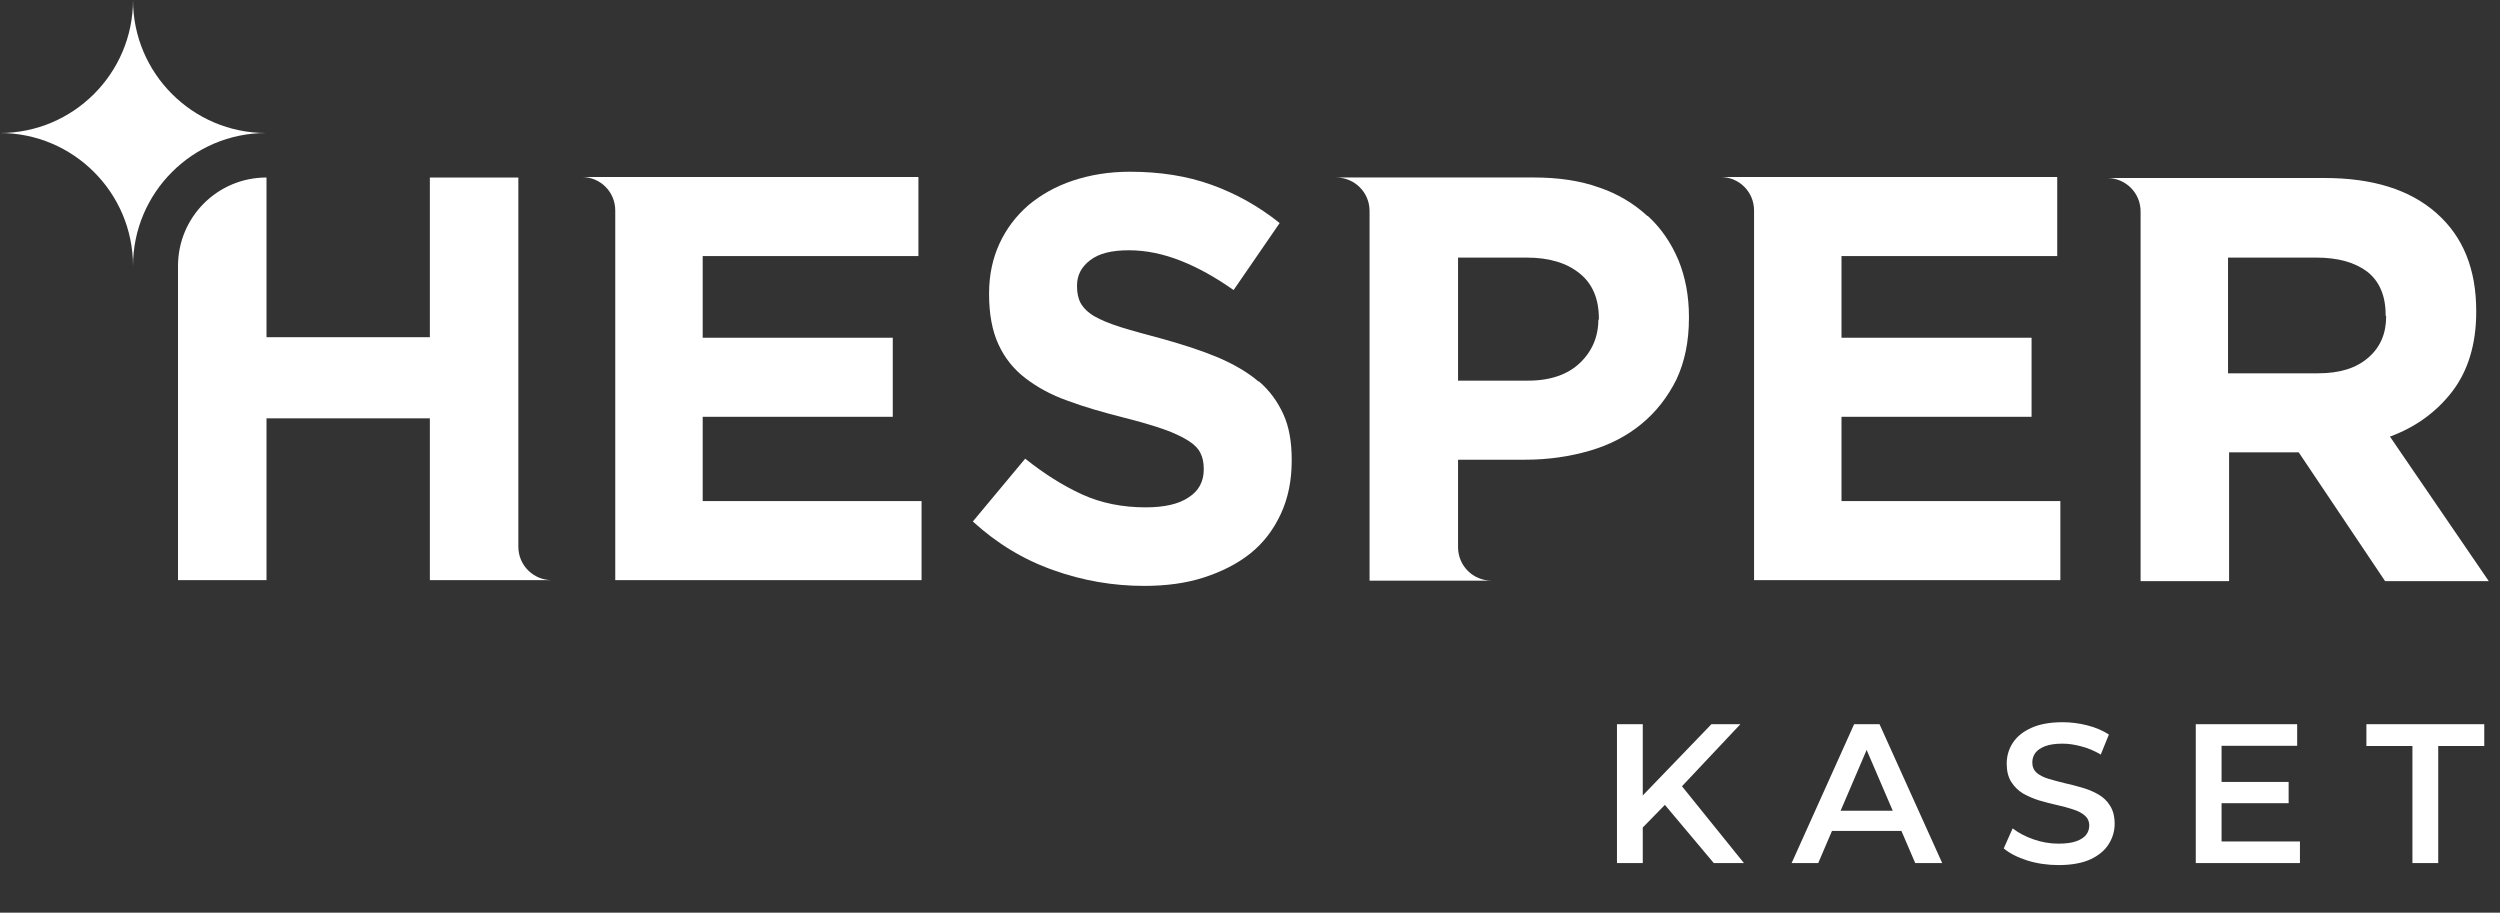 <svg width="252" height="92" viewBox="0 0 252 92" fill="none" xmlns="http://www.w3.org/2000/svg">
<rect x="0" y="0" width="252" height="92" fill="#333333" stroke="none"/>
<path d="M13.408 26.813C13.408 19.424 19.424 13.408 26.813 13.408C19.424 13.408 13.408 7.391 13.408 0.002C13.408 7.391 7.391 13.408 0.002 13.408C7.391 13.408 13.408 19.424 13.408 26.813Z" fill="white"/>
<path d="M126.879 38.474C125.771 37.524 124.399 36.733 122.815 36.047C121.179 35.361 119.385 34.78 117.326 34.199C115.585 33.724 114.16 33.355 112.999 32.986C111.838 32.616 110.94 32.247 110.307 31.877C109.674 31.508 109.199 31.033 108.935 30.558C108.671 30.083 108.565 29.502 108.565 28.869V28.763C108.565 27.761 108.988 26.916 109.885 26.23C110.782 25.544 112.049 25.227 113.79 25.227C115.532 25.227 117.274 25.597 119.015 26.283C120.757 26.969 122.551 27.972 124.346 29.238L128.99 22.483C126.879 20.794 124.61 19.527 122.129 18.63C119.649 17.733 116.904 17.311 113.896 17.311C111.785 17.311 109.885 17.627 108.143 18.208C106.401 18.788 104.924 19.633 103.657 20.688C102.39 21.797 101.44 23.063 100.754 24.541C100.068 26.019 99.699 27.708 99.699 29.555V29.661C99.699 31.666 100.015 33.355 100.649 34.727C101.282 36.099 102.179 37.208 103.34 38.105C104.501 39.002 105.926 39.794 107.562 40.374C109.251 41.008 111.099 41.536 113.157 42.063C114.846 42.486 116.271 42.908 117.326 43.277C118.382 43.647 119.226 44.069 119.807 44.438C120.388 44.808 120.81 45.23 121.021 45.705C121.232 46.127 121.338 46.655 121.338 47.236V47.341C121.338 48.555 120.81 49.505 119.807 50.138C118.804 50.824 117.326 51.141 115.479 51.141C113.157 51.141 110.993 50.719 109.04 49.822C107.088 48.924 105.188 47.711 103.34 46.233L98.062 52.566C100.49 54.783 103.182 56.419 106.19 57.474C109.146 58.53 112.207 59.058 115.321 59.058C117.538 59.058 119.543 58.794 121.338 58.213C123.132 57.633 124.715 56.841 126.035 55.786C127.354 54.73 128.357 53.411 129.096 51.827C129.835 50.244 130.204 48.449 130.204 46.444V46.338C130.204 44.544 129.94 43.013 129.36 41.747C128.779 40.48 127.988 39.372 126.879 38.422V38.474Z" fill="white"/>
<path d="M70.832 42.012H89.991V34.043H70.832V25.809H92.577V17.84H58.641C60.488 17.84 62.018 19.318 62.018 21.218V58.479H92.893V50.509H70.832V41.959V42.012Z" fill="white"/>
<path d="M52.249 55.154V17.893H43.33V33.99H26.863V17.893C21.902 17.893 17.943 21.904 17.943 26.812V58.479H26.863V42.17H43.33V58.479H55.627C53.779 58.479 52.249 57.001 52.249 55.101V55.154Z" fill="white"/>
<path d="M166.024 21.743C164.704 20.529 163.068 19.527 161.168 18.893C159.268 18.207 157.052 17.891 154.624 17.891H134.674C136.521 17.891 138.052 19.368 138.052 21.268V58.529H150.349C148.502 58.529 146.971 57.052 146.971 55.152V46.338H153.779C156.049 46.338 158.213 46.021 160.218 45.441C162.224 44.86 163.965 43.963 165.443 42.749C166.921 41.535 168.082 40.057 168.979 38.263C169.824 36.468 170.246 34.41 170.246 32.035V31.93C170.246 29.818 169.877 27.918 169.191 26.23C168.452 24.488 167.449 23.01 166.129 21.796L166.024 21.743ZM161.116 32.193C161.116 33.935 160.482 35.413 159.268 36.574C158.054 37.735 156.313 38.368 154.043 38.368H146.971V25.966H153.885C156.154 25.966 157.896 26.493 159.215 27.549C160.535 28.605 161.168 30.135 161.168 32.141V32.246L161.116 32.193Z" fill="white"/>
<path d="M185.623 42.012H204.782V34.043H185.623V25.809H207.368V17.84H173.432C175.279 17.84 176.809 19.318 176.809 21.218V58.479H207.684V50.509H185.623V41.959V42.012Z" fill="white"/>
<path d="M240.895 44.015C243.481 43.065 245.592 41.534 247.175 39.476C248.758 37.417 249.603 34.726 249.603 31.453V31.348C249.603 27.126 248.283 23.854 245.592 21.479C242.9 19.104 239.153 17.942 234.297 17.942H212.395C214.242 17.942 215.772 19.42 215.772 21.32V58.581H224.692V45.598H231.711L240.42 58.581H250.87L240.947 44.067L240.895 44.015ZM240.525 31.876C240.525 33.617 239.945 34.99 238.731 36.045C237.517 37.101 235.881 37.629 233.664 37.629H224.586V25.965H233.453C235.67 25.965 237.358 26.44 238.625 27.39C239.839 28.34 240.472 29.817 240.472 31.717V31.823L240.525 31.876Z" fill="white"/>
<path d="M165.311 83.7L165.171 80.62L172.511 73H175.431L169.331 79.48L167.891 81.06L165.311 83.7ZM162.991 87V73H165.591V87H162.991ZM172.751 87L167.391 80.62L169.111 78.72L175.791 87H172.751ZM180.596 87L186.896 73H189.456L195.776 87H193.056L187.636 74.38H188.676L183.276 87H180.596ZM183.496 83.76L184.196 81.72H191.756L192.456 83.76H183.496ZM207.496 87.2C206.403 87.2 205.356 87.047 204.356 86.74C203.356 86.42 202.563 86.013 201.976 85.52L202.876 83.5C203.436 83.94 204.13 84.307 204.956 84.6C205.783 84.893 206.63 85.04 207.496 85.04C208.23 85.04 208.823 84.96 209.276 84.8C209.73 84.64 210.063 84.427 210.276 84.16C210.49 83.88 210.596 83.567 210.596 83.22C210.596 82.793 210.443 82.453 210.136 82.2C209.83 81.933 209.43 81.727 208.936 81.58C208.456 81.42 207.916 81.273 207.316 81.14C206.73 81.007 206.136 80.853 205.536 80.68C204.95 80.493 204.41 80.26 203.916 79.98C203.436 79.687 203.043 79.3 202.736 78.82C202.43 78.34 202.276 77.727 202.276 76.98C202.276 76.22 202.476 75.527 202.876 74.9C203.29 74.26 203.91 73.753 204.736 73.38C205.576 72.993 206.636 72.8 207.916 72.8C208.756 72.8 209.59 72.907 210.416 73.12C211.243 73.333 211.963 73.64 212.576 74.04L211.756 76.06C211.13 75.687 210.483 75.413 209.816 75.24C209.15 75.053 208.51 74.96 207.896 74.96C207.176 74.96 206.59 75.047 206.136 75.22C205.696 75.393 205.37 75.62 205.156 75.9C204.956 76.18 204.856 76.5 204.856 76.86C204.856 77.287 205.003 77.633 205.296 77.9C205.603 78.153 205.996 78.353 206.476 78.5C206.97 78.647 207.516 78.793 208.116 78.94C208.716 79.073 209.31 79.227 209.896 79.4C210.496 79.573 211.036 79.8 211.516 80.08C212.01 80.36 212.403 80.74 212.696 81.22C213.003 81.7 213.156 82.307 213.156 83.04C213.156 83.787 212.95 84.48 212.536 85.12C212.136 85.747 211.516 86.253 210.676 86.64C209.836 87.013 208.776 87.2 207.496 87.2ZM223.734 78.82H230.694V80.96H223.734V78.82ZM223.934 84.82H231.834V87H221.334V73H231.554V75.18H223.934V84.82ZM243.173 87V75.2H238.533V73H250.413V75.2H245.773V87H243.173Z" fill="white"/>
</svg>
